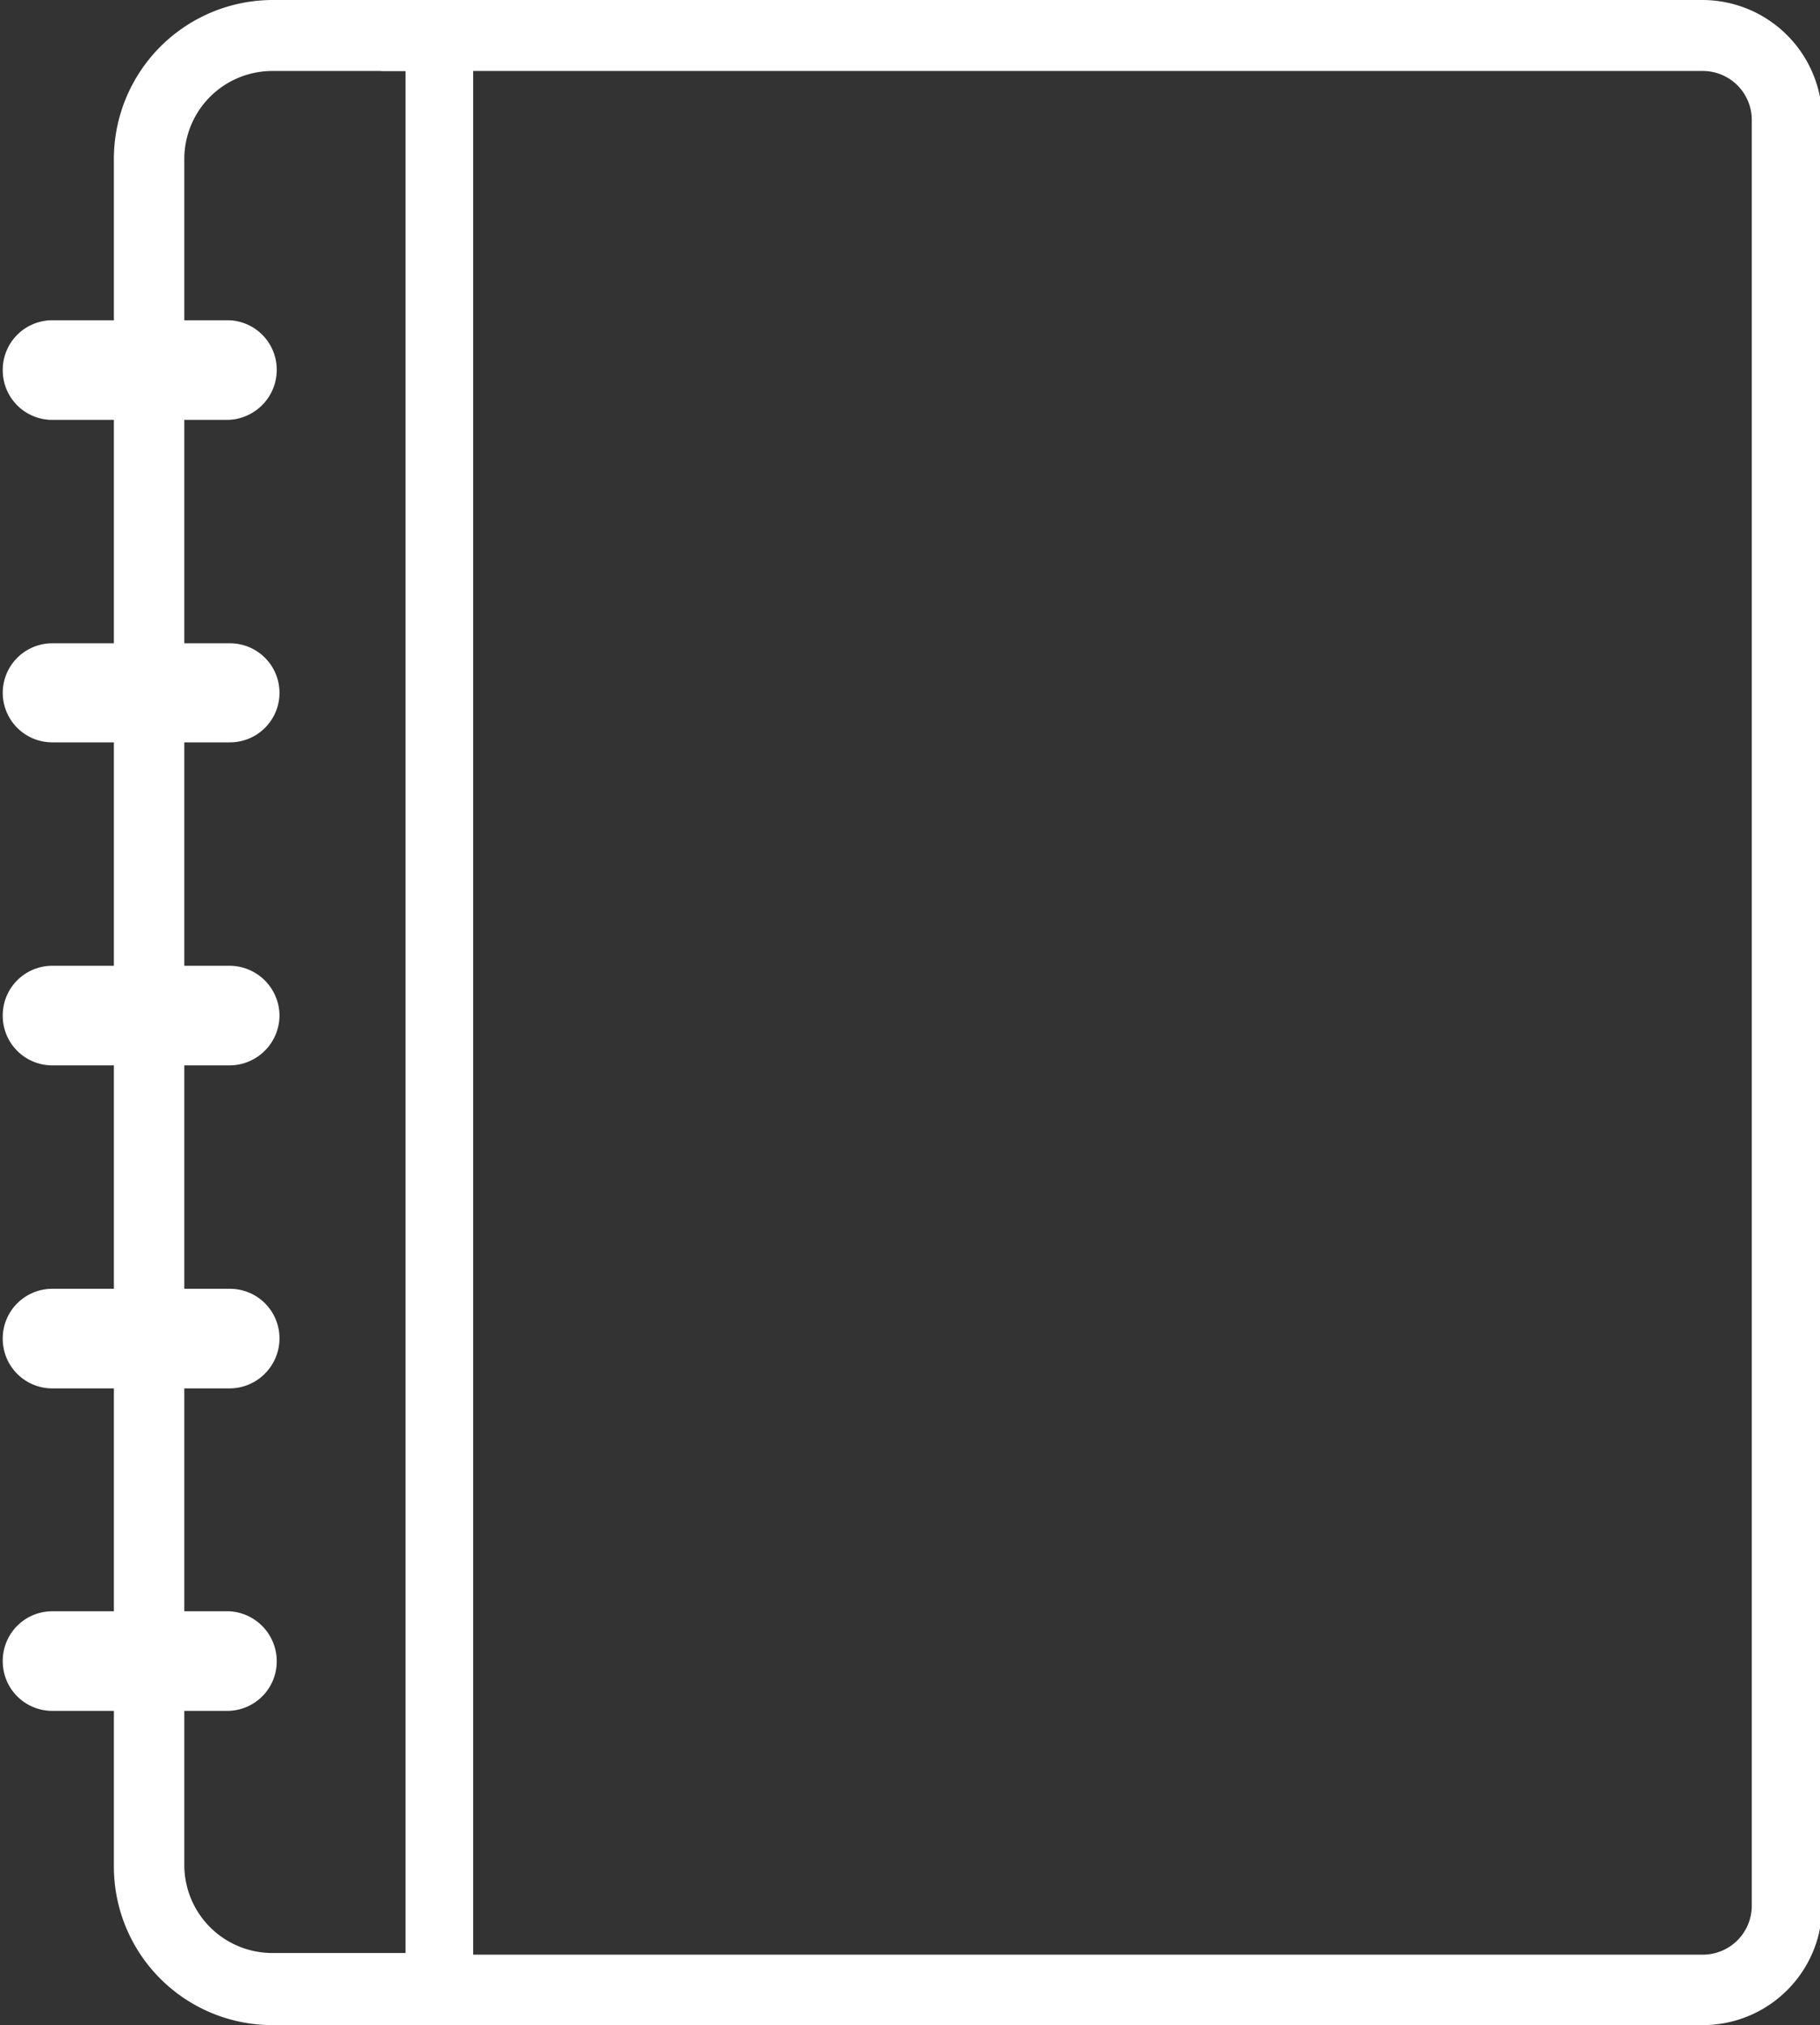 <svg id="レイヤー_1" data-name="レイヤー 1" xmlns="http://www.w3.org/2000/svg" viewBox="0 0 33.08 36.8"><rect x="0" y="0" width="33.08" height="36.8" fill="#333333" stroke="none"/><defs><style>.cls-1{fill:#fff;}</style></defs><path class="cls-1" d="M37,40.45H13a.64.64,0,1,1,0-1.28H37a.89.89,0,0,0,.89-.89V5.83A.89.89,0,0,0,37,4.94H13a.65.65,0,0,1,0-1.29H37a2.18,2.18,0,0,1,2.17,2.18V38.28A2.17,2.17,0,0,1,37,40.45Z" transform="translate(-6.05 -3.65)"/><path class="cls-1" d="M14,40.45H11a2.88,2.88,0,0,1-2.88-2.88v-31A2.89,2.89,0,0,1,11,3.65H14a.65.65,0,0,1,.65.65V39.81A.64.64,0,0,1,14,40.45ZM11,4.94a1.6,1.6,0,0,0-1.6,1.6v31a1.6,1.6,0,0,0,1.6,1.6h2.42V4.94Z" transform="translate(-6.05 -3.65)"/><path class="cls-1" d="M11.08,33.84h0a.9.9,0,0,1-.91.9H7a.9.9,0,0,1-.9-.9h0a.9.9,0,0,1,.9-.91h3.22A.91.91,0,0,1,11.08,33.84Z" transform="translate(-6.05 -3.65)"/><path class="cls-1" d="M7,27.07h3.22a.9.9,0,0,1,.91.9h0a.91.91,0,0,1-.91.91H7a.9.9,0,0,1-.9-.91h0A.9.9,0,0,1,7,27.07Z" transform="translate(-6.05 -3.65)"/><path class="cls-1" d="M7,21.2h3.22a.91.91,0,0,1,.91.91h0a.91.91,0,0,1-.91.9H7a.9.9,0,0,1-.9-.9h0A.9.9,0,0,1,7,21.2Z" transform="translate(-6.05 -3.65)"/><path class="cls-1" d="M7,15.34h3.22a.9.9,0,0,1,.91.9h0a.9.9,0,0,1-.91.9H7a.9.9,0,0,1-.9-.9h0A.9.9,0,0,1,7,15.34Z" transform="translate(-6.05 -3.65)"/><path class="cls-1" d="M11.08,10.37h0a.91.91,0,0,1-.91.91H7a.9.9,0,0,1-.9-.91h0a.9.9,0,0,1,.9-.9h3.22A.9.9,0,0,1,11.08,10.37Z" transform="translate(-6.05 -3.65)"/></svg>